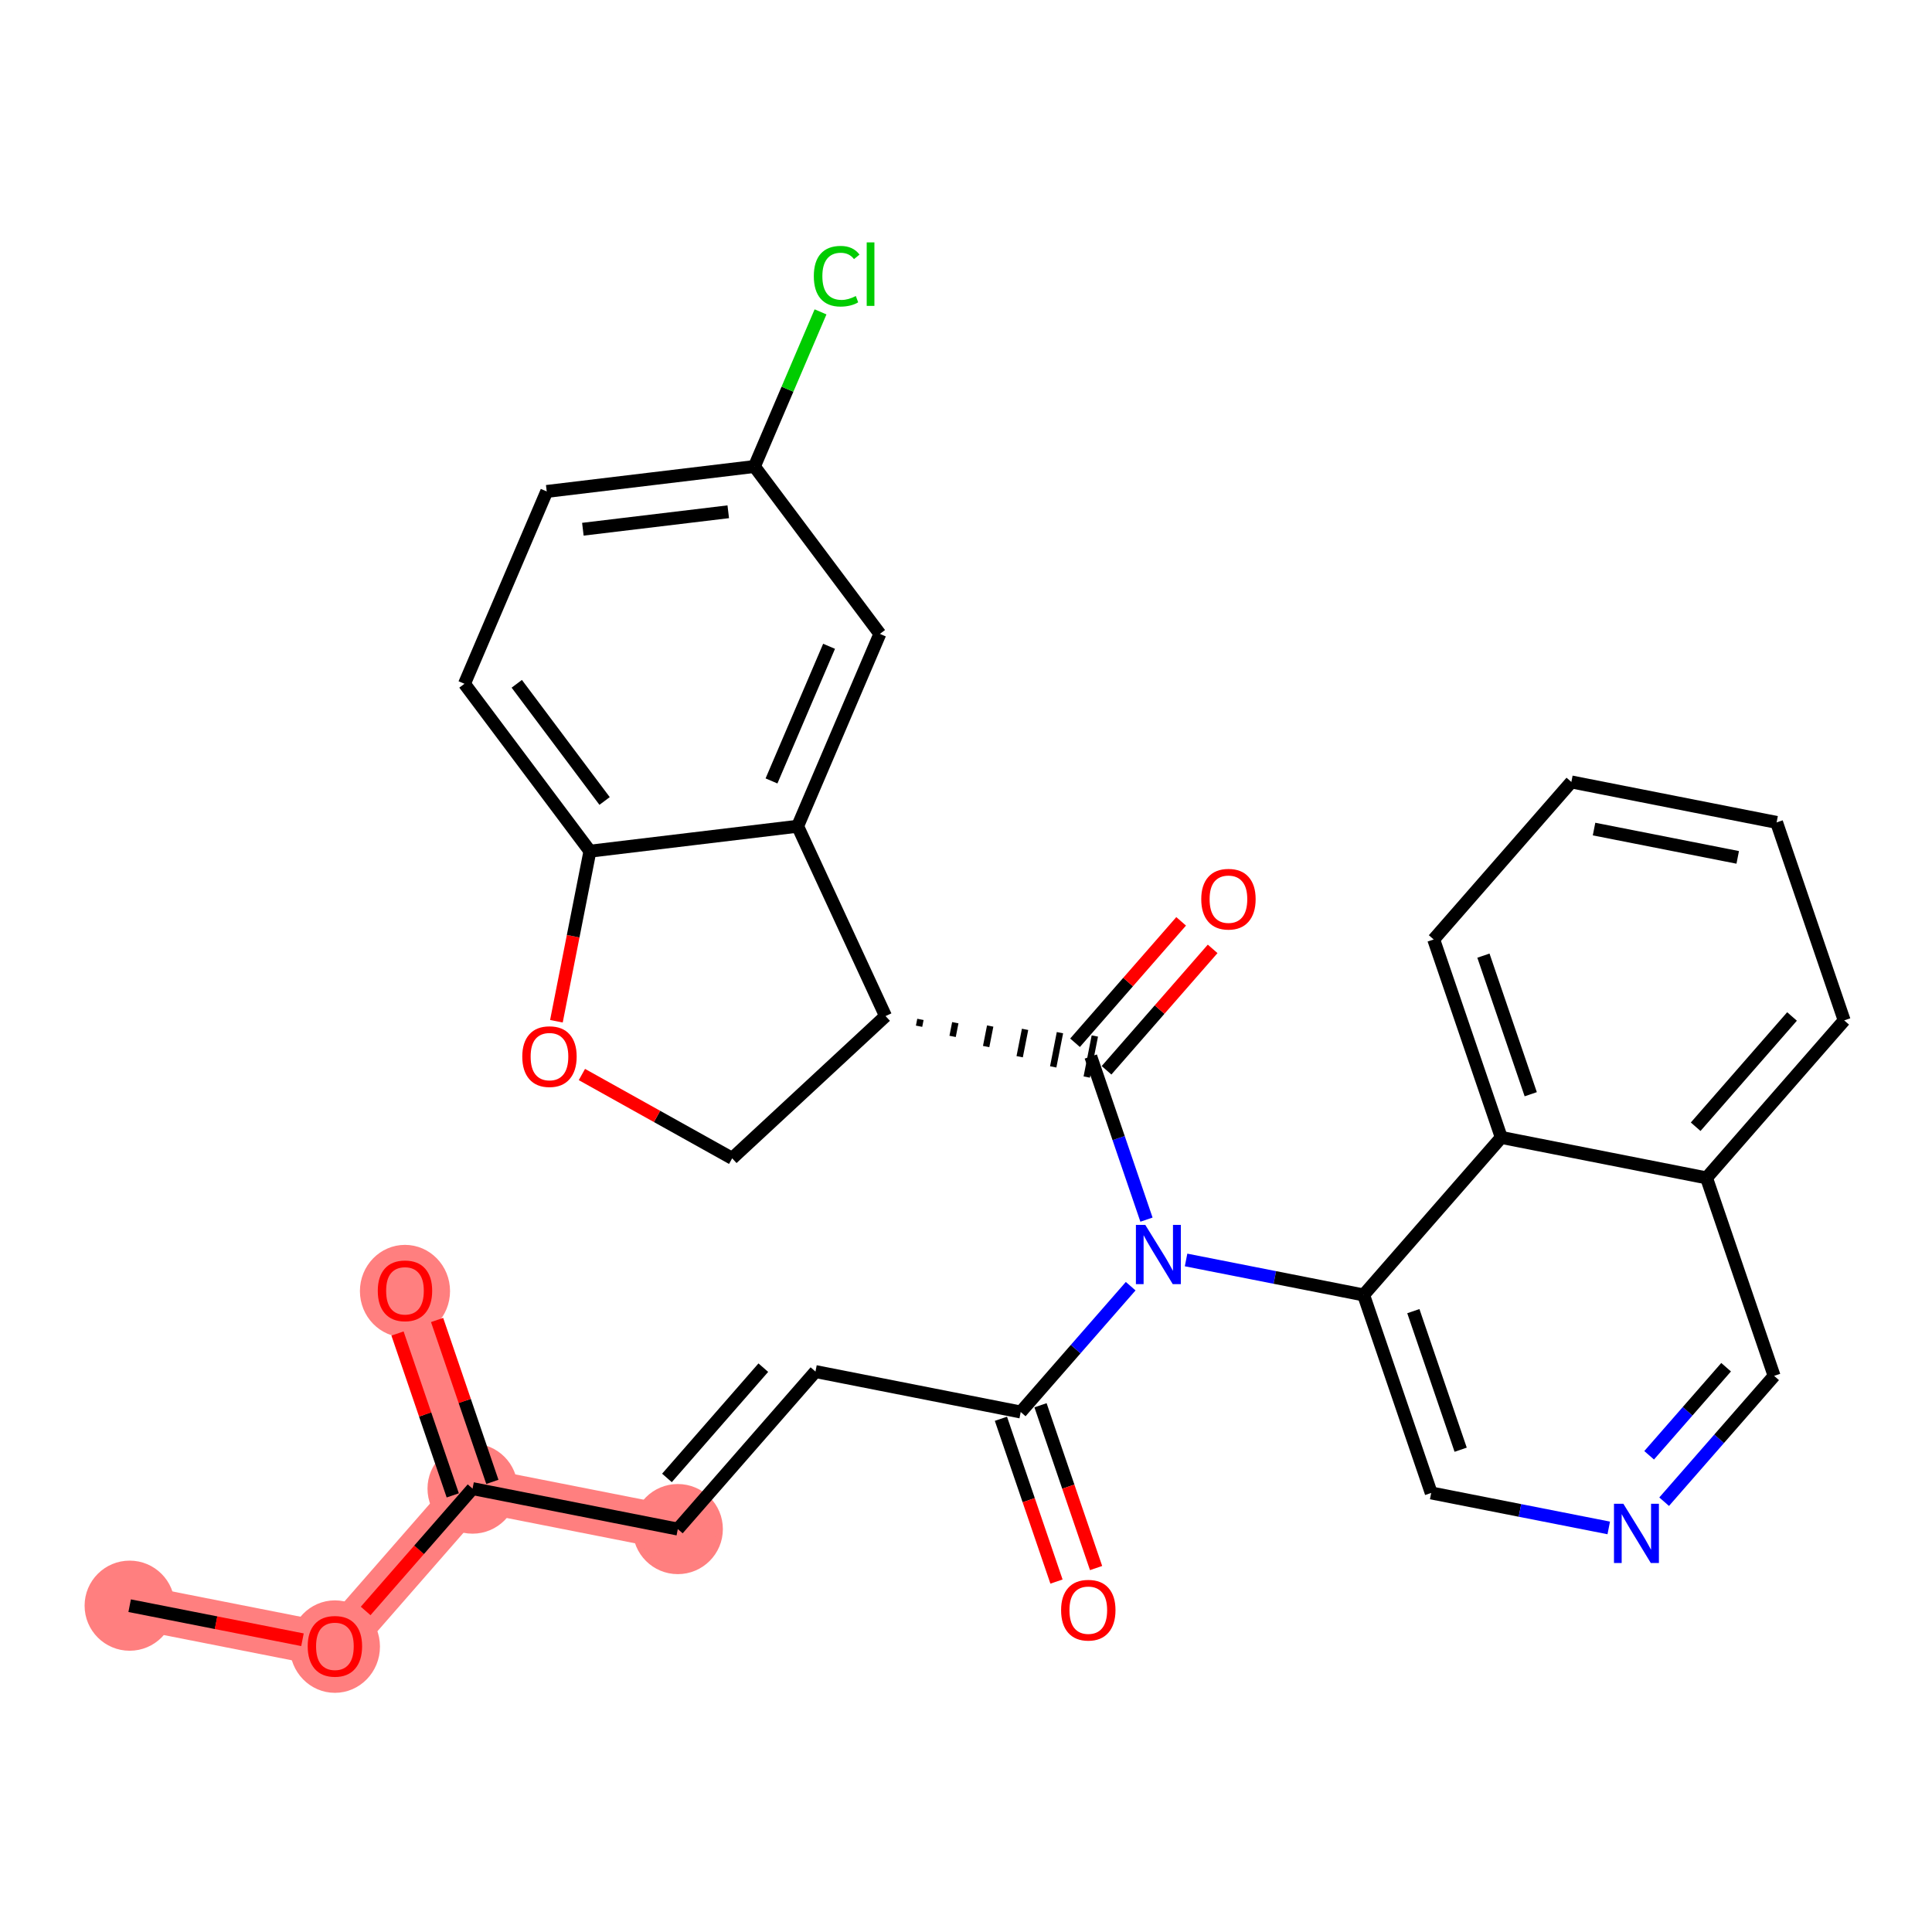 <?xml version='1.0' encoding='iso-8859-1'?>
<svg version='1.1' baseProfile='full'
              xmlns='http://www.w3.org/2000/svg'
                      xmlns:rdkit='http://www.rdkit.org/xml'
                      xmlns:xlink='http://www.w3.org/1999/xlink'
                  xml:space='preserve'
width='300px' height='300px' viewBox='0 0 300 300'>
<!-- END OF HEADER -->
<rect style='opacity:1.0;fill:#FFFFFF;stroke:none' width='300' height='300' x='0' y='0'> </rect>
<rect style='opacity:1.0;fill:#FFFFFF;stroke:none' width='300' height='300' x='0' y='0'> </rect>
<path d='M 20.133,249.33 L 52.004,255.612' style='fill:none;fill-rule:evenodd;stroke:#FF7F7F;stroke-width:6.9px;stroke-linecap:butt;stroke-linejoin:miter;stroke-opacity:1' />
<path d='M 52.004,255.612 L 73.379,231.152' style='fill:none;fill-rule:evenodd;stroke:#FF7F7F;stroke-width:6.9px;stroke-linecap:butt;stroke-linejoin:miter;stroke-opacity:1' />
<path d='M 73.379,231.152 L 62.885,200.411' style='fill:none;fill-rule:evenodd;stroke:#FF7F7F;stroke-width:6.9px;stroke-linecap:butt;stroke-linejoin:miter;stroke-opacity:1' />
<path d='M 73.379,231.152 L 105.25,237.435' style='fill:none;fill-rule:evenodd;stroke:#FF7F7F;stroke-width:6.9px;stroke-linecap:butt;stroke-linejoin:miter;stroke-opacity:1' />
<ellipse cx='20.133' cy='249.33' rx='6.497' ry='6.497'  style='fill:#FF7F7F;fill-rule:evenodd;stroke:#FF7F7F;stroke-width:1.0px;stroke-linecap:butt;stroke-linejoin:miter;stroke-opacity:1' />
<ellipse cx='52.004' cy='255.683' rx='6.497' ry='6.679'  style='fill:#FF7F7F;fill-rule:evenodd;stroke:#FF7F7F;stroke-width:1.0px;stroke-linecap:butt;stroke-linejoin:miter;stroke-opacity:1' />
<ellipse cx='73.379' cy='231.152' rx='6.497' ry='6.497'  style='fill:#FF7F7F;fill-rule:evenodd;stroke:#FF7F7F;stroke-width:1.0px;stroke-linecap:butt;stroke-linejoin:miter;stroke-opacity:1' />
<ellipse cx='62.885' cy='200.482' rx='6.497' ry='6.679'  style='fill:#FF7F7F;fill-rule:evenodd;stroke:#FF7F7F;stroke-width:1.0px;stroke-linecap:butt;stroke-linejoin:miter;stroke-opacity:1' />
<ellipse cx='105.25' cy='237.435' rx='6.497' ry='6.497'  style='fill:#FF7F7F;fill-rule:evenodd;stroke:#FF7F7F;stroke-width:1.0px;stroke-linecap:butt;stroke-linejoin:miter;stroke-opacity:1' />
<path class='bond-0 atom-0 atom-1' d='M 20.133,249.33 L 33.551,251.974' style='fill:none;fill-rule:evenodd;stroke:#000000;stroke-width:2.0px;stroke-linecap:butt;stroke-linejoin:miter;stroke-opacity:1' />
<path class='bond-0 atom-0 atom-1' d='M 33.551,251.974 L 46.968,254.619' style='fill:none;fill-rule:evenodd;stroke:#FF0000;stroke-width:2.0px;stroke-linecap:butt;stroke-linejoin:miter;stroke-opacity:1' />
<path class='bond-1 atom-1 atom-2' d='M 56.778,250.148 L 65.079,240.65' style='fill:none;fill-rule:evenodd;stroke:#FF0000;stroke-width:2.0px;stroke-linecap:butt;stroke-linejoin:miter;stroke-opacity:1' />
<path class='bond-1 atom-1 atom-2' d='M 65.079,240.65 L 73.379,231.152' style='fill:none;fill-rule:evenodd;stroke:#000000;stroke-width:2.0px;stroke-linecap:butt;stroke-linejoin:miter;stroke-opacity:1' />
<path class='bond-2 atom-2 atom-3' d='M 76.453,230.103 L 72.163,217.535' style='fill:none;fill-rule:evenodd;stroke:#000000;stroke-width:2.0px;stroke-linecap:butt;stroke-linejoin:miter;stroke-opacity:1' />
<path class='bond-2 atom-2 atom-3' d='M 72.163,217.535 L 67.873,204.968' style='fill:none;fill-rule:evenodd;stroke:#FF0000;stroke-width:2.0px;stroke-linecap:butt;stroke-linejoin:miter;stroke-opacity:1' />
<path class='bond-2 atom-2 atom-3' d='M 70.305,232.202 L 66.015,219.634' style='fill:none;fill-rule:evenodd;stroke:#000000;stroke-width:2.0px;stroke-linecap:butt;stroke-linejoin:miter;stroke-opacity:1' />
<path class='bond-2 atom-2 atom-3' d='M 66.015,219.634 L 61.724,207.067' style='fill:none;fill-rule:evenodd;stroke:#FF0000;stroke-width:2.0px;stroke-linecap:butt;stroke-linejoin:miter;stroke-opacity:1' />
<path class='bond-3 atom-2 atom-4' d='M 73.379,231.152 L 105.25,237.435' style='fill:none;fill-rule:evenodd;stroke:#000000;stroke-width:2.0px;stroke-linecap:butt;stroke-linejoin:miter;stroke-opacity:1' />
<path class='bond-4 atom-4 atom-5' d='M 105.25,237.435 L 126.625,212.975' style='fill:none;fill-rule:evenodd;stroke:#000000;stroke-width:2.0px;stroke-linecap:butt;stroke-linejoin:miter;stroke-opacity:1' />
<path class='bond-4 atom-4 atom-5' d='M 103.564,229.491 L 118.527,212.369' style='fill:none;fill-rule:evenodd;stroke:#000000;stroke-width:2.0px;stroke-linecap:butt;stroke-linejoin:miter;stroke-opacity:1' />
<path class='bond-5 atom-5 atom-6' d='M 126.625,212.975 L 158.496,219.257' style='fill:none;fill-rule:evenodd;stroke:#000000;stroke-width:2.0px;stroke-linecap:butt;stroke-linejoin:miter;stroke-opacity:1' />
<path class='bond-6 atom-6 atom-7' d='M 155.422,220.307 L 159.736,232.946' style='fill:none;fill-rule:evenodd;stroke:#000000;stroke-width:2.0px;stroke-linecap:butt;stroke-linejoin:miter;stroke-opacity:1' />
<path class='bond-6 atom-6 atom-7' d='M 159.736,232.946 L 164.051,245.585' style='fill:none;fill-rule:evenodd;stroke:#FF0000;stroke-width:2.0px;stroke-linecap:butt;stroke-linejoin:miter;stroke-opacity:1' />
<path class='bond-6 atom-6 atom-7' d='M 161.57,218.208 L 165.885,230.847' style='fill:none;fill-rule:evenodd;stroke:#000000;stroke-width:2.0px;stroke-linecap:butt;stroke-linejoin:miter;stroke-opacity:1' />
<path class='bond-6 atom-6 atom-7' d='M 165.885,230.847 L 170.199,243.486' style='fill:none;fill-rule:evenodd;stroke:#FF0000;stroke-width:2.0px;stroke-linecap:butt;stroke-linejoin:miter;stroke-opacity:1' />
<path class='bond-7 atom-6 atom-8' d='M 158.496,219.257 L 167.033,209.488' style='fill:none;fill-rule:evenodd;stroke:#000000;stroke-width:2.0px;stroke-linecap:butt;stroke-linejoin:miter;stroke-opacity:1' />
<path class='bond-7 atom-6 atom-8' d='M 167.033,209.488 L 175.571,199.719' style='fill:none;fill-rule:evenodd;stroke:#0000FF;stroke-width:2.0px;stroke-linecap:butt;stroke-linejoin:miter;stroke-opacity:1' />
<path class='bond-8 atom-8 atom-9' d='M 178.024,189.386 L 173.7,176.721' style='fill:none;fill-rule:evenodd;stroke:#0000FF;stroke-width:2.0px;stroke-linecap:butt;stroke-linejoin:miter;stroke-opacity:1' />
<path class='bond-8 atom-8 atom-9' d='M 173.7,176.721 L 169.377,164.056' style='fill:none;fill-rule:evenodd;stroke:#000000;stroke-width:2.0px;stroke-linecap:butt;stroke-linejoin:miter;stroke-opacity:1' />
<path class='bond-20 atom-8 atom-21' d='M 184.172,195.646 L 197.957,198.363' style='fill:none;fill-rule:evenodd;stroke:#0000FF;stroke-width:2.0px;stroke-linecap:butt;stroke-linejoin:miter;stroke-opacity:1' />
<path class='bond-20 atom-8 atom-21' d='M 197.957,198.363 L 211.742,201.08' style='fill:none;fill-rule:evenodd;stroke:#000000;stroke-width:2.0px;stroke-linecap:butt;stroke-linejoin:miter;stroke-opacity:1' />
<path class='bond-9 atom-9 atom-10' d='M 171.823,166.194 L 180.061,156.768' style='fill:none;fill-rule:evenodd;stroke:#000000;stroke-width:2.0px;stroke-linecap:butt;stroke-linejoin:miter;stroke-opacity:1' />
<path class='bond-9 atom-9 atom-10' d='M 180.061,156.768 L 188.299,147.341' style='fill:none;fill-rule:evenodd;stroke:#FF0000;stroke-width:2.0px;stroke-linecap:butt;stroke-linejoin:miter;stroke-opacity:1' />
<path class='bond-9 atom-9 atom-10' d='M 166.931,161.919 L 175.169,152.492' style='fill:none;fill-rule:evenodd;stroke:#000000;stroke-width:2.0px;stroke-linecap:butt;stroke-linejoin:miter;stroke-opacity:1' />
<path class='bond-9 atom-9 atom-10' d='M 175.169,152.492 L 183.407,143.066' style='fill:none;fill-rule:evenodd;stroke:#FF0000;stroke-width:2.0px;stroke-linecap:butt;stroke-linejoin:miter;stroke-opacity:1' />
<path class='bond-10 atom-11 atom-9' d='M 142.713,159.352 L 142.923,158.29' style='fill:none;fill-rule:evenodd;stroke:#000000;stroke-width:1.0px;stroke-linecap:butt;stroke-linejoin:miter;stroke-opacity:1' />
<path class='bond-10 atom-11 atom-9' d='M 147.92,160.931 L 148.339,158.806' style='fill:none;fill-rule:evenodd;stroke:#000000;stroke-width:1.0px;stroke-linecap:butt;stroke-linejoin:miter;stroke-opacity:1' />
<path class='bond-10 atom-11 atom-9' d='M 153.128,162.509 L 153.756,159.322' style='fill:none;fill-rule:evenodd;stroke:#000000;stroke-width:1.0px;stroke-linecap:butt;stroke-linejoin:miter;stroke-opacity:1' />
<path class='bond-10 atom-11 atom-9' d='M 158.335,164.087 L 159.172,159.838' style='fill:none;fill-rule:evenodd;stroke:#000000;stroke-width:1.0px;stroke-linecap:butt;stroke-linejoin:miter;stroke-opacity:1' />
<path class='bond-10 atom-11 atom-9' d='M 163.542,165.665 L 164.589,160.353' style='fill:none;fill-rule:evenodd;stroke:#000000;stroke-width:1.0px;stroke-linecap:butt;stroke-linejoin:miter;stroke-opacity:1' />
<path class='bond-10 atom-11 atom-9' d='M 168.749,167.243 L 170.005,160.869' style='fill:none;fill-rule:evenodd;stroke:#000000;stroke-width:1.0px;stroke-linecap:butt;stroke-linejoin:miter;stroke-opacity:1' />
<path class='bond-11 atom-11 atom-12' d='M 137.506,157.774 L 113.691,179.865' style='fill:none;fill-rule:evenodd;stroke:#000000;stroke-width:2.0px;stroke-linecap:butt;stroke-linejoin:miter;stroke-opacity:1' />
<path class='bond-30 atom-20 atom-11' d='M 123.856,128.298 L 137.506,157.774' style='fill:none;fill-rule:evenodd;stroke:#000000;stroke-width:2.0px;stroke-linecap:butt;stroke-linejoin:miter;stroke-opacity:1' />
<path class='bond-12 atom-12 atom-13' d='M 113.691,179.865 L 102.024,173.358' style='fill:none;fill-rule:evenodd;stroke:#000000;stroke-width:2.0px;stroke-linecap:butt;stroke-linejoin:miter;stroke-opacity:1' />
<path class='bond-12 atom-12 atom-13' d='M 102.024,173.358 L 90.357,166.85' style='fill:none;fill-rule:evenodd;stroke:#FF0000;stroke-width:2.0px;stroke-linecap:butt;stroke-linejoin:miter;stroke-opacity:1' />
<path class='bond-13 atom-13 atom-14' d='M 86.399,158.578 L 89.001,145.375' style='fill:none;fill-rule:evenodd;stroke:#FF0000;stroke-width:2.0px;stroke-linecap:butt;stroke-linejoin:miter;stroke-opacity:1' />
<path class='bond-13 atom-13 atom-14' d='M 89.001,145.375 L 91.604,132.172' style='fill:none;fill-rule:evenodd;stroke:#000000;stroke-width:2.0px;stroke-linecap:butt;stroke-linejoin:miter;stroke-opacity:1' />
<path class='bond-14 atom-14 atom-15' d='M 91.604,132.172 L 72.123,106.178' style='fill:none;fill-rule:evenodd;stroke:#000000;stroke-width:2.0px;stroke-linecap:butt;stroke-linejoin:miter;stroke-opacity:1' />
<path class='bond-14 atom-14 atom-15' d='M 93.881,124.376 L 80.244,106.18' style='fill:none;fill-rule:evenodd;stroke:#000000;stroke-width:2.0px;stroke-linecap:butt;stroke-linejoin:miter;stroke-opacity:1' />
<path class='bond-32 atom-20 atom-14' d='M 123.856,128.298 L 91.604,132.172' style='fill:none;fill-rule:evenodd;stroke:#000000;stroke-width:2.0px;stroke-linecap:butt;stroke-linejoin:miter;stroke-opacity:1' />
<path class='bond-15 atom-15 atom-16' d='M 72.123,106.178 L 84.895,76.31' style='fill:none;fill-rule:evenodd;stroke:#000000;stroke-width:2.0px;stroke-linecap:butt;stroke-linejoin:miter;stroke-opacity:1' />
<path class='bond-16 atom-16 atom-17' d='M 84.895,76.31 L 117.146,72.436' style='fill:none;fill-rule:evenodd;stroke:#000000;stroke-width:2.0px;stroke-linecap:butt;stroke-linejoin:miter;stroke-opacity:1' />
<path class='bond-16 atom-16 atom-17' d='M 90.507,82.179 L 113.083,79.467' style='fill:none;fill-rule:evenodd;stroke:#000000;stroke-width:2.0px;stroke-linecap:butt;stroke-linejoin:miter;stroke-opacity:1' />
<path class='bond-17 atom-17 atom-18' d='M 117.146,72.436 L 122.279,60.432' style='fill:none;fill-rule:evenodd;stroke:#000000;stroke-width:2.0px;stroke-linecap:butt;stroke-linejoin:miter;stroke-opacity:1' />
<path class='bond-17 atom-17 atom-18' d='M 122.279,60.432 L 127.412,48.428' style='fill:none;fill-rule:evenodd;stroke:#00CC00;stroke-width:2.0px;stroke-linecap:butt;stroke-linejoin:miter;stroke-opacity:1' />
<path class='bond-18 atom-17 atom-19' d='M 117.146,72.436 L 136.627,98.43' style='fill:none;fill-rule:evenodd;stroke:#000000;stroke-width:2.0px;stroke-linecap:butt;stroke-linejoin:miter;stroke-opacity:1' />
<path class='bond-19 atom-19 atom-20' d='M 136.627,98.43 L 123.856,128.298' style='fill:none;fill-rule:evenodd;stroke:#000000;stroke-width:2.0px;stroke-linecap:butt;stroke-linejoin:miter;stroke-opacity:1' />
<path class='bond-19 atom-19 atom-20' d='M 128.738,100.356 L 119.798,121.263' style='fill:none;fill-rule:evenodd;stroke:#000000;stroke-width:2.0px;stroke-linecap:butt;stroke-linejoin:miter;stroke-opacity:1' />
<path class='bond-21 atom-21 atom-22' d='M 211.742,201.08 L 222.236,231.822' style='fill:none;fill-rule:evenodd;stroke:#000000;stroke-width:2.0px;stroke-linecap:butt;stroke-linejoin:miter;stroke-opacity:1' />
<path class='bond-21 atom-21 atom-22' d='M 219.464,203.593 L 226.811,225.112' style='fill:none;fill-rule:evenodd;stroke:#000000;stroke-width:2.0px;stroke-linecap:butt;stroke-linejoin:miter;stroke-opacity:1' />
<path class='bond-31 atom-30 atom-21' d='M 233.118,176.621 L 211.742,201.08' style='fill:none;fill-rule:evenodd;stroke:#000000;stroke-width:2.0px;stroke-linecap:butt;stroke-linejoin:miter;stroke-opacity:1' />
<path class='bond-22 atom-22 atom-23' d='M 222.236,231.822 L 236.021,234.539' style='fill:none;fill-rule:evenodd;stroke:#000000;stroke-width:2.0px;stroke-linecap:butt;stroke-linejoin:miter;stroke-opacity:1' />
<path class='bond-22 atom-22 atom-23' d='M 236.021,234.539 L 249.806,237.256' style='fill:none;fill-rule:evenodd;stroke:#0000FF;stroke-width:2.0px;stroke-linecap:butt;stroke-linejoin:miter;stroke-opacity:1' />
<path class='bond-23 atom-23 atom-24' d='M 258.408,233.183 L 266.945,223.414' style='fill:none;fill-rule:evenodd;stroke:#0000FF;stroke-width:2.0px;stroke-linecap:butt;stroke-linejoin:miter;stroke-opacity:1' />
<path class='bond-23 atom-23 atom-24' d='M 266.945,223.414 L 275.483,213.645' style='fill:none;fill-rule:evenodd;stroke:#000000;stroke-width:2.0px;stroke-linecap:butt;stroke-linejoin:miter;stroke-opacity:1' />
<path class='bond-23 atom-23 atom-24' d='M 256.077,225.977 L 262.053,219.139' style='fill:none;fill-rule:evenodd;stroke:#0000FF;stroke-width:2.0px;stroke-linecap:butt;stroke-linejoin:miter;stroke-opacity:1' />
<path class='bond-23 atom-23 atom-24' d='M 262.053,219.139 L 268.029,212.3' style='fill:none;fill-rule:evenodd;stroke:#000000;stroke-width:2.0px;stroke-linecap:butt;stroke-linejoin:miter;stroke-opacity:1' />
<path class='bond-24 atom-24 atom-25' d='M 275.483,213.645 L 264.988,182.903' style='fill:none;fill-rule:evenodd;stroke:#000000;stroke-width:2.0px;stroke-linecap:butt;stroke-linejoin:miter;stroke-opacity:1' />
<path class='bond-25 atom-25 atom-26' d='M 264.988,182.903 L 286.364,158.444' style='fill:none;fill-rule:evenodd;stroke:#000000;stroke-width:2.0px;stroke-linecap:butt;stroke-linejoin:miter;stroke-opacity:1' />
<path class='bond-25 atom-25 atom-26' d='M 263.302,174.959 L 278.265,157.837' style='fill:none;fill-rule:evenodd;stroke:#000000;stroke-width:2.0px;stroke-linecap:butt;stroke-linejoin:miter;stroke-opacity:1' />
<path class='bond-33 atom-30 atom-25' d='M 233.118,176.621 L 264.988,182.903' style='fill:none;fill-rule:evenodd;stroke:#000000;stroke-width:2.0px;stroke-linecap:butt;stroke-linejoin:miter;stroke-opacity:1' />
<path class='bond-26 atom-26 atom-27' d='M 286.364,158.444 L 275.869,127.702' style='fill:none;fill-rule:evenodd;stroke:#000000;stroke-width:2.0px;stroke-linecap:butt;stroke-linejoin:miter;stroke-opacity:1' />
<path class='bond-27 atom-27 atom-28' d='M 275.869,127.702 L 243.999,121.42' style='fill:none;fill-rule:evenodd;stroke:#000000;stroke-width:2.0px;stroke-linecap:butt;stroke-linejoin:miter;stroke-opacity:1' />
<path class='bond-27 atom-27 atom-28' d='M 269.832,133.134 L 247.523,128.736' style='fill:none;fill-rule:evenodd;stroke:#000000;stroke-width:2.0px;stroke-linecap:butt;stroke-linejoin:miter;stroke-opacity:1' />
<path class='bond-28 atom-28 atom-29' d='M 243.999,121.42 L 222.623,145.879' style='fill:none;fill-rule:evenodd;stroke:#000000;stroke-width:2.0px;stroke-linecap:butt;stroke-linejoin:miter;stroke-opacity:1' />
<path class='bond-29 atom-29 atom-30' d='M 222.623,145.879 L 233.118,176.621' style='fill:none;fill-rule:evenodd;stroke:#000000;stroke-width:2.0px;stroke-linecap:butt;stroke-linejoin:miter;stroke-opacity:1' />
<path class='bond-29 atom-29 atom-30' d='M 230.345,148.391 L 237.692,169.911' style='fill:none;fill-rule:evenodd;stroke:#000000;stroke-width:2.0px;stroke-linecap:butt;stroke-linejoin:miter;stroke-opacity:1' />
<path  class='atom-1' d='M 47.781 255.638
Q 47.781 253.429, 48.872 252.195
Q 49.964 250.96, 52.004 250.96
Q 54.043 250.96, 55.135 252.195
Q 56.226 253.429, 56.226 255.638
Q 56.226 257.873, 55.122 259.146
Q 54.017 260.406, 52.004 260.406
Q 49.977 260.406, 48.872 259.146
Q 47.781 257.886, 47.781 255.638
M 52.004 259.367
Q 53.407 259.367, 54.16 258.431
Q 54.927 257.483, 54.927 255.638
Q 54.927 253.832, 54.16 252.922
Q 53.407 252, 52.004 252
Q 50.6 252, 49.834 252.909
Q 49.08 253.819, 49.08 255.638
Q 49.08 257.496, 49.834 258.431
Q 50.6 259.367, 52.004 259.367
' fill='#FF0000'/>
<path  class='atom-3' d='M 58.662 200.437
Q 58.662 198.228, 59.753 196.993
Q 60.845 195.759, 62.885 195.759
Q 64.925 195.759, 66.016 196.993
Q 67.108 198.228, 67.108 200.437
Q 67.108 202.672, 66.003 203.945
Q 64.899 205.205, 62.885 205.205
Q 60.858 205.205, 59.753 203.945
Q 58.662 202.685, 58.662 200.437
M 62.885 204.166
Q 64.288 204.166, 65.041 203.23
Q 65.808 202.282, 65.808 200.437
Q 65.808 198.631, 65.041 197.721
Q 64.288 196.799, 62.885 196.799
Q 61.481 196.799, 60.715 197.708
Q 59.961 198.618, 59.961 200.437
Q 59.961 202.295, 60.715 203.23
Q 61.481 204.166, 62.885 204.166
' fill='#FF0000'/>
<path  class='atom-7' d='M 164.767 250.025
Q 164.767 247.816, 165.859 246.582
Q 166.95 245.347, 168.99 245.347
Q 171.03 245.347, 172.122 246.582
Q 173.213 247.816, 173.213 250.025
Q 173.213 252.26, 172.109 253.533
Q 171.004 254.794, 168.99 254.794
Q 166.963 254.794, 165.859 253.533
Q 164.767 252.273, 164.767 250.025
M 168.99 253.754
Q 170.394 253.754, 171.147 252.819
Q 171.914 251.87, 171.914 250.025
Q 171.914 248.219, 171.147 247.309
Q 170.394 246.387, 168.99 246.387
Q 167.587 246.387, 166.82 247.296
Q 166.067 248.206, 166.067 250.025
Q 166.067 251.883, 166.82 252.819
Q 167.587 253.754, 168.99 253.754
' fill='#FF0000'/>
<path  class='atom-8' d='M 177.838 190.198
L 180.852 195.071
Q 181.151 195.552, 181.632 196.422
Q 182.113 197.293, 182.139 197.345
L 182.139 190.198
L 183.36 190.198
L 183.36 199.398
L 182.1 199.398
L 178.864 194.07
Q 178.488 193.447, 178.085 192.732
Q 177.695 192.017, 177.578 191.796
L 177.578 199.398
L 176.383 199.398
L 176.383 190.198
L 177.838 190.198
' fill='#0000FF'/>
<path  class='atom-10' d='M 186.53 139.623
Q 186.53 137.414, 187.621 136.18
Q 188.713 134.945, 190.753 134.945
Q 192.793 134.945, 193.884 136.18
Q 194.975 137.414, 194.975 139.623
Q 194.975 141.858, 193.871 143.131
Q 192.767 144.391, 190.753 144.391
Q 188.726 144.391, 187.621 143.131
Q 186.53 141.871, 186.53 139.623
M 190.753 143.352
Q 192.156 143.352, 192.909 142.416
Q 193.676 141.468, 193.676 139.623
Q 193.676 137.817, 192.909 136.907
Q 192.156 135.985, 190.753 135.985
Q 189.349 135.985, 188.583 136.894
Q 187.829 137.804, 187.829 139.623
Q 187.829 141.481, 188.583 142.416
Q 189.349 143.352, 190.753 143.352
' fill='#FF0000'/>
<path  class='atom-13' d='M 81.099 164.068
Q 81.099 161.859, 82.191 160.625
Q 83.282 159.39, 85.322 159.39
Q 87.362 159.39, 88.453 160.625
Q 89.545 161.859, 89.545 164.068
Q 89.545 166.303, 88.44 167.576
Q 87.336 168.837, 85.322 168.837
Q 83.295 168.837, 82.191 167.576
Q 81.099 166.316, 81.099 164.068
M 85.322 167.797
Q 86.725 167.797, 87.479 166.861
Q 88.245 165.913, 88.245 164.068
Q 88.245 162.262, 87.479 161.352
Q 86.725 160.43, 85.322 160.43
Q 83.919 160.43, 83.152 161.339
Q 82.398 162.249, 82.398 164.068
Q 82.398 165.926, 83.152 166.861
Q 83.919 167.797, 85.322 167.797
' fill='#FF0000'/>
<path  class='atom-18' d='M 126.37 42.887
Q 126.37 40.6, 127.436 39.404
Q 128.514 38.196, 130.554 38.196
Q 132.451 38.196, 133.465 39.534
L 132.607 40.236
Q 131.867 39.261, 130.554 39.261
Q 129.164 39.261, 128.423 40.197
Q 127.696 41.12, 127.696 42.887
Q 127.696 44.706, 128.449 45.641
Q 129.216 46.577, 130.697 46.577
Q 131.711 46.577, 132.893 45.966
L 133.257 46.941
Q 132.776 47.252, 132.049 47.434
Q 131.321 47.616, 130.515 47.616
Q 128.514 47.616, 127.436 46.395
Q 126.37 45.173, 126.37 42.887
' fill='#00CC00'/>
<path  class='atom-18' d='M 134.582 37.637
L 135.778 37.637
L 135.778 47.499
L 134.582 47.499
L 134.582 37.637
' fill='#00CC00'/>
<path  class='atom-23' d='M 252.073 233.504
L 255.088 238.377
Q 255.387 238.858, 255.867 239.728
Q 256.348 240.599, 256.374 240.651
L 256.374 233.504
L 257.596 233.504
L 257.596 242.704
L 256.335 242.704
L 253.1 237.376
Q 252.723 236.753, 252.32 236.038
Q 251.93 235.323, 251.813 235.103
L 251.813 242.704
L 250.618 242.704
L 250.618 233.504
L 252.073 233.504
' fill='#0000FF'/>
</svg>
